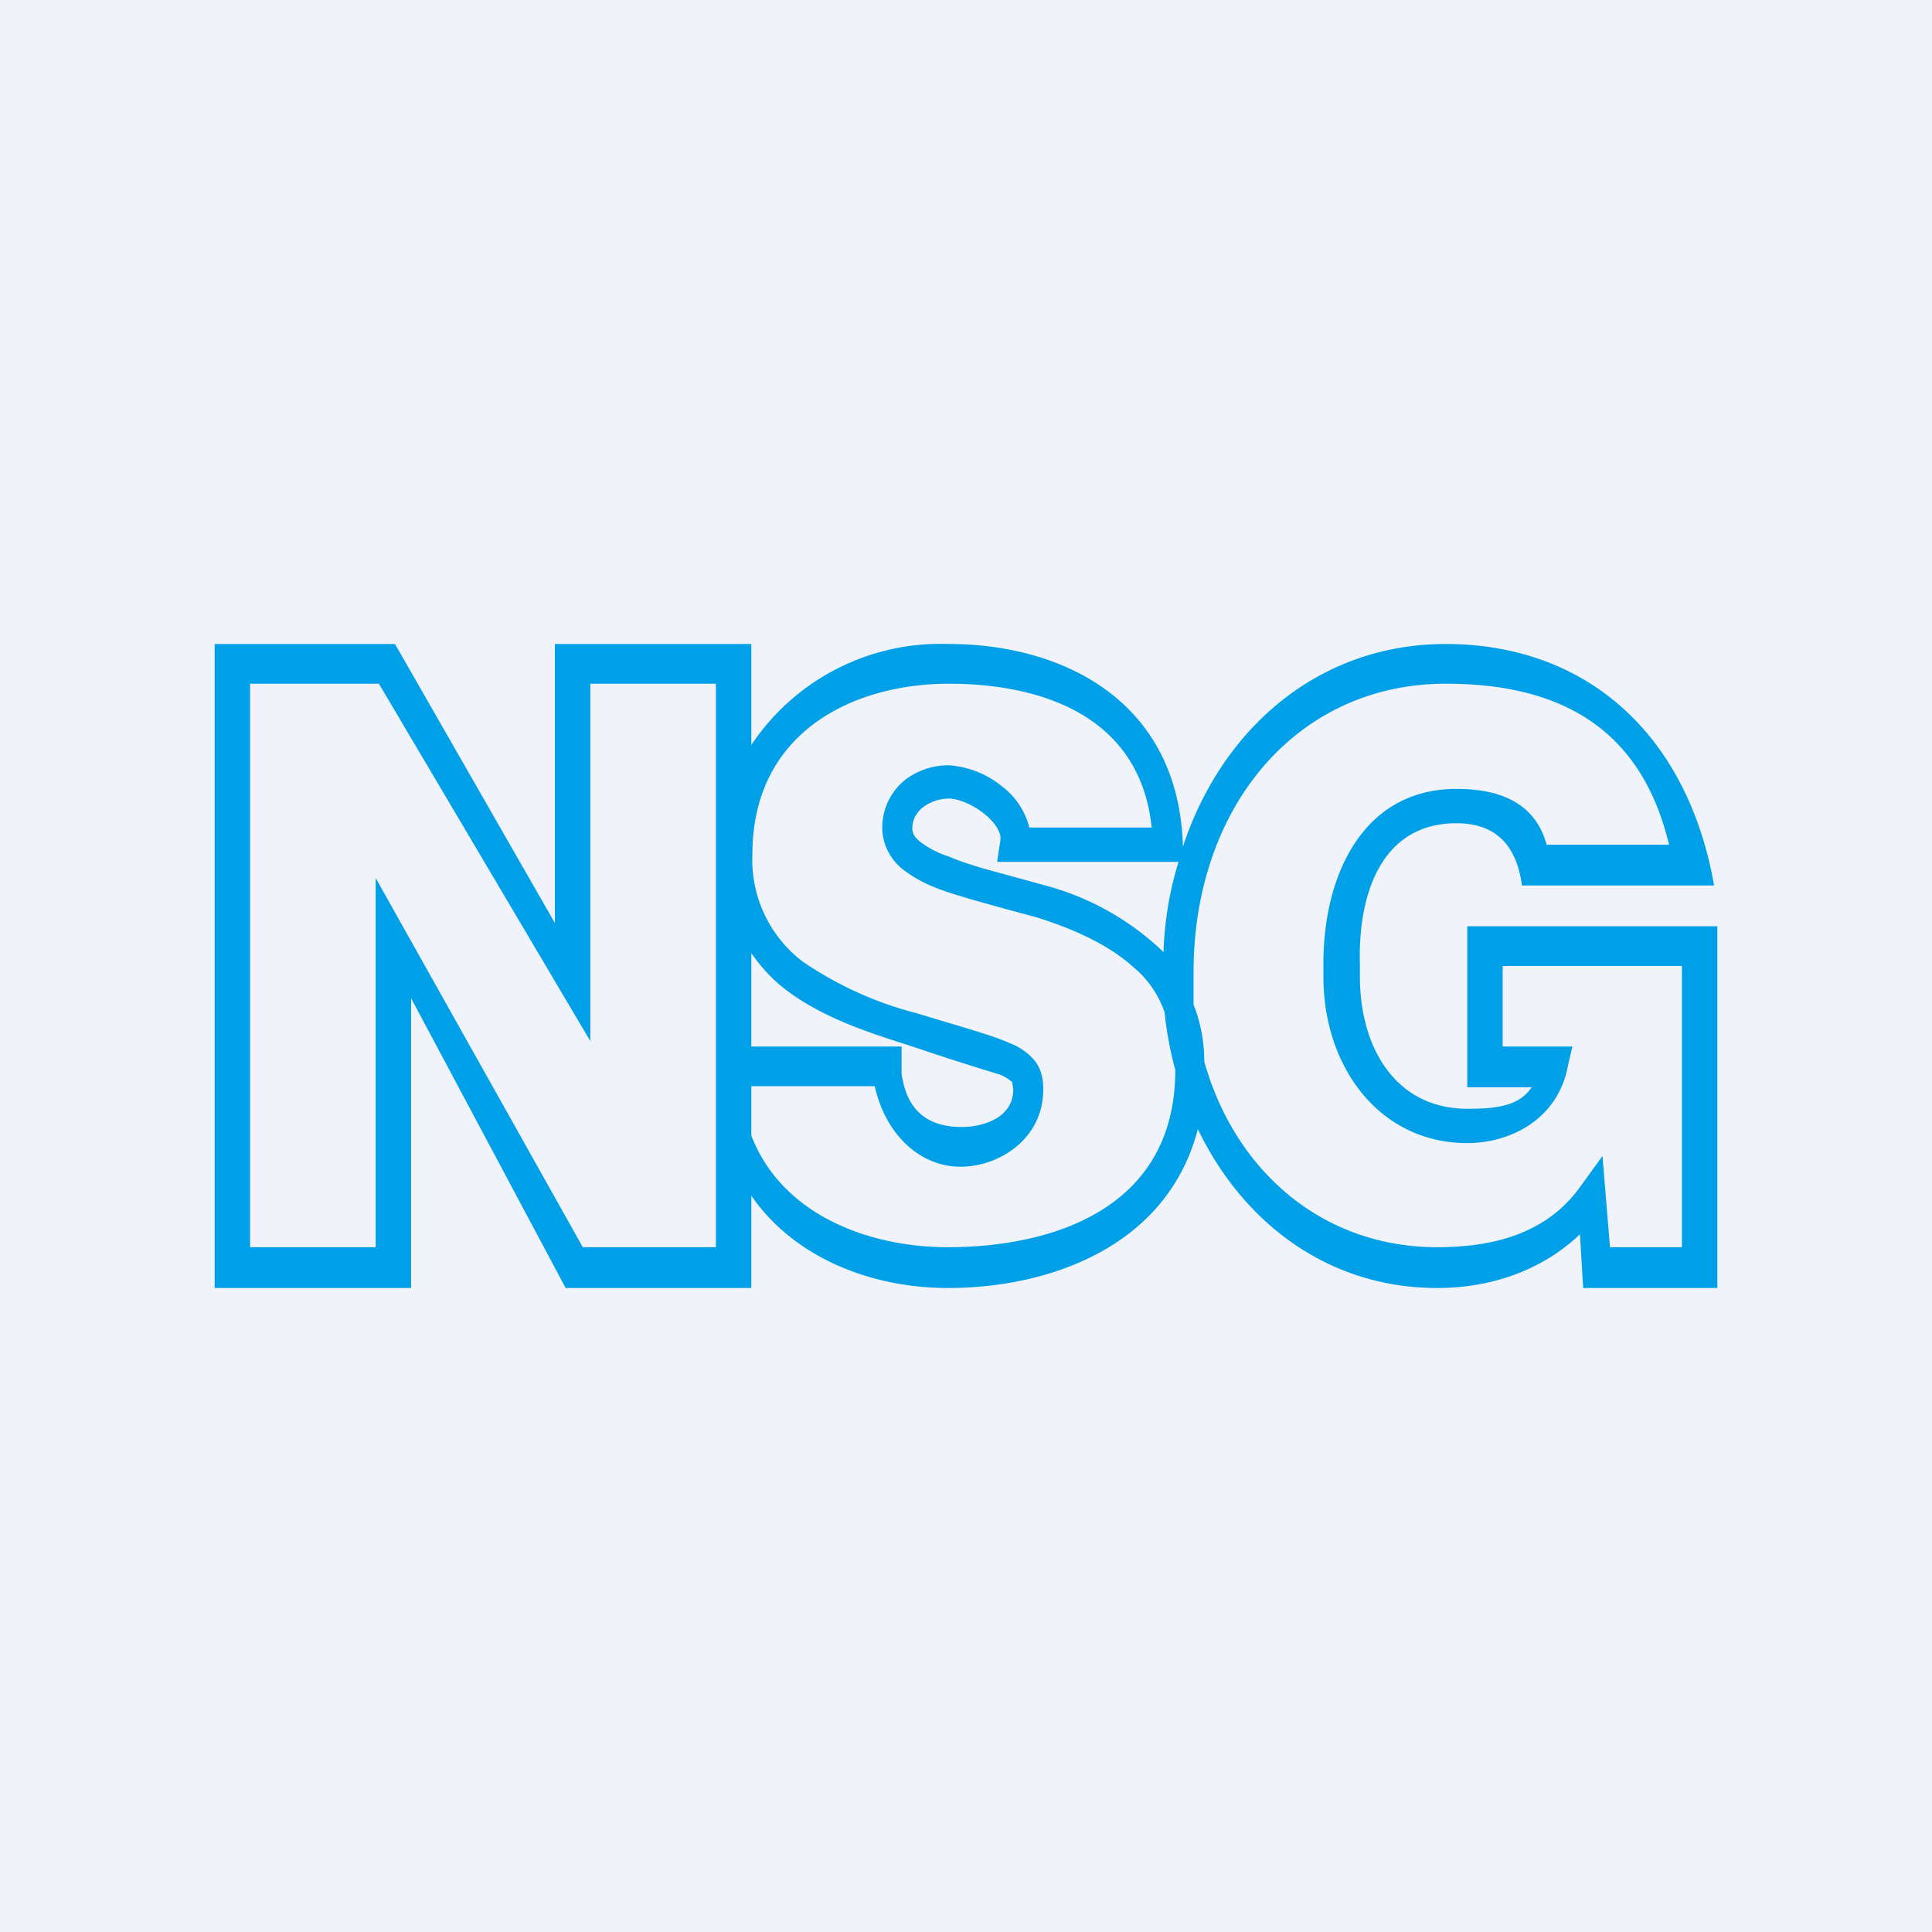 <!-- by TradingView --><svg width="18" height="18" viewBox="0 0 18 18" xmlns="http://www.w3.org/2000/svg"><path fill="#F0F3FA" d="M0 0h18v18H0z"/><path fill-rule="evenodd" d="M2 6h1.68l1.49 2.6V6H7v.94A2.12 2.12 0 0 1 8.84 6c1.05 0 2.13.52 2.18 1.86v.03C11.39 6.77 12.3 6 13.47 6c1.3 0 2.25.83 2.5 2.25h-1.79c-.05-.37-.24-.58-.61-.58-.7 0-.92.66-.9 1.32v.11c0 .67.34 1.23 1 1.23.26 0 .48-.02.6-.2h-.6v-1.5H16V12h-1.25l-.03-.5c-.37.35-.85.5-1.33.5-1 0-1.8-.59-2.23-1.48C10.88 11.6 9.8 12 8.83 12c-.71 0-1.43-.28-1.83-.86V12H5.27L3.83 9.3V12H2V6Zm8.85 3.43a3.47 3.47 0 0 0 .1.54c0 1.3-1.16 1.65-2.12 1.65-.72 0-1.54-.29-1.83-1.04v-.46h1.15c.1.45.42.75.8.75.36 0 .77-.26.77-.72 0-.1-.02-.2-.09-.28a.56.56 0 0 0-.22-.15c-.11-.05-.27-.1-.47-.16l-.4-.12a3.37 3.37 0 0 1-1.06-.48 1.19 1.19 0 0 1-.47-1c0-1.14.94-1.59 1.83-1.59.83 0 1.78.28 1.89 1.34H9.59a.69.69 0 0 0-.25-.38.88.88 0 0 0-.5-.2.67.67 0 0 0-.4.13.57.57 0 0 0-.22.46v.01a.5.5 0 0 0 .18.36c.1.08.21.14.34.19.16.06.35.11.56.17l.37.1c.34.11.66.25.9.47.12.1.22.24.28.41Zm.37.46c0-.2-.04-.38-.1-.53v-.3c0-1.54.96-2.69 2.35-2.69 1.01 0 1.81.37 2.08 1.5h-1.14c-.11-.4-.45-.52-.84-.52-.88 0-1.25.82-1.24 1.66V9.1c0 .85.53 1.55 1.34 1.55.4 0 .85-.22.94-.73l.04-.17H14V9h1.67v2.62H15l-.07-.85-.21.29c-.31.43-.8.56-1.33.56-1.06 0-1.88-.7-2.17-1.73Zm-.38-1.02a2.53 2.53 0 0 0-1.1-.62l-.4-.11c-.19-.05-.36-.1-.5-.16a.87.87 0 0 1-.27-.14c-.05-.04-.07-.08-.07-.12 0-.09.04-.15.1-.2a.41.41 0 0 1 .24-.08c.08 0 .22.05.34.15.12.1.15.19.14.24l-.03.2h1.69c-.08.26-.13.54-.14.84ZM7 9.75v-.87c.09.13.2.25.32.34.34.26.77.4 1.15.52a26.28 26.28 0 0 0 .84.27c.08.03.1.06.12.07l.01.07c0 .27-.29.35-.48.35-.29 0-.49-.13-.55-.44l-.01-.05v-.26H7ZM2.33 6.37v5.25H3.5V8.18l1.93 3.44h1.24V6.37H5.5V9.7L3.53 6.37h-1.2Z" fill="#00A0E9"/></svg>